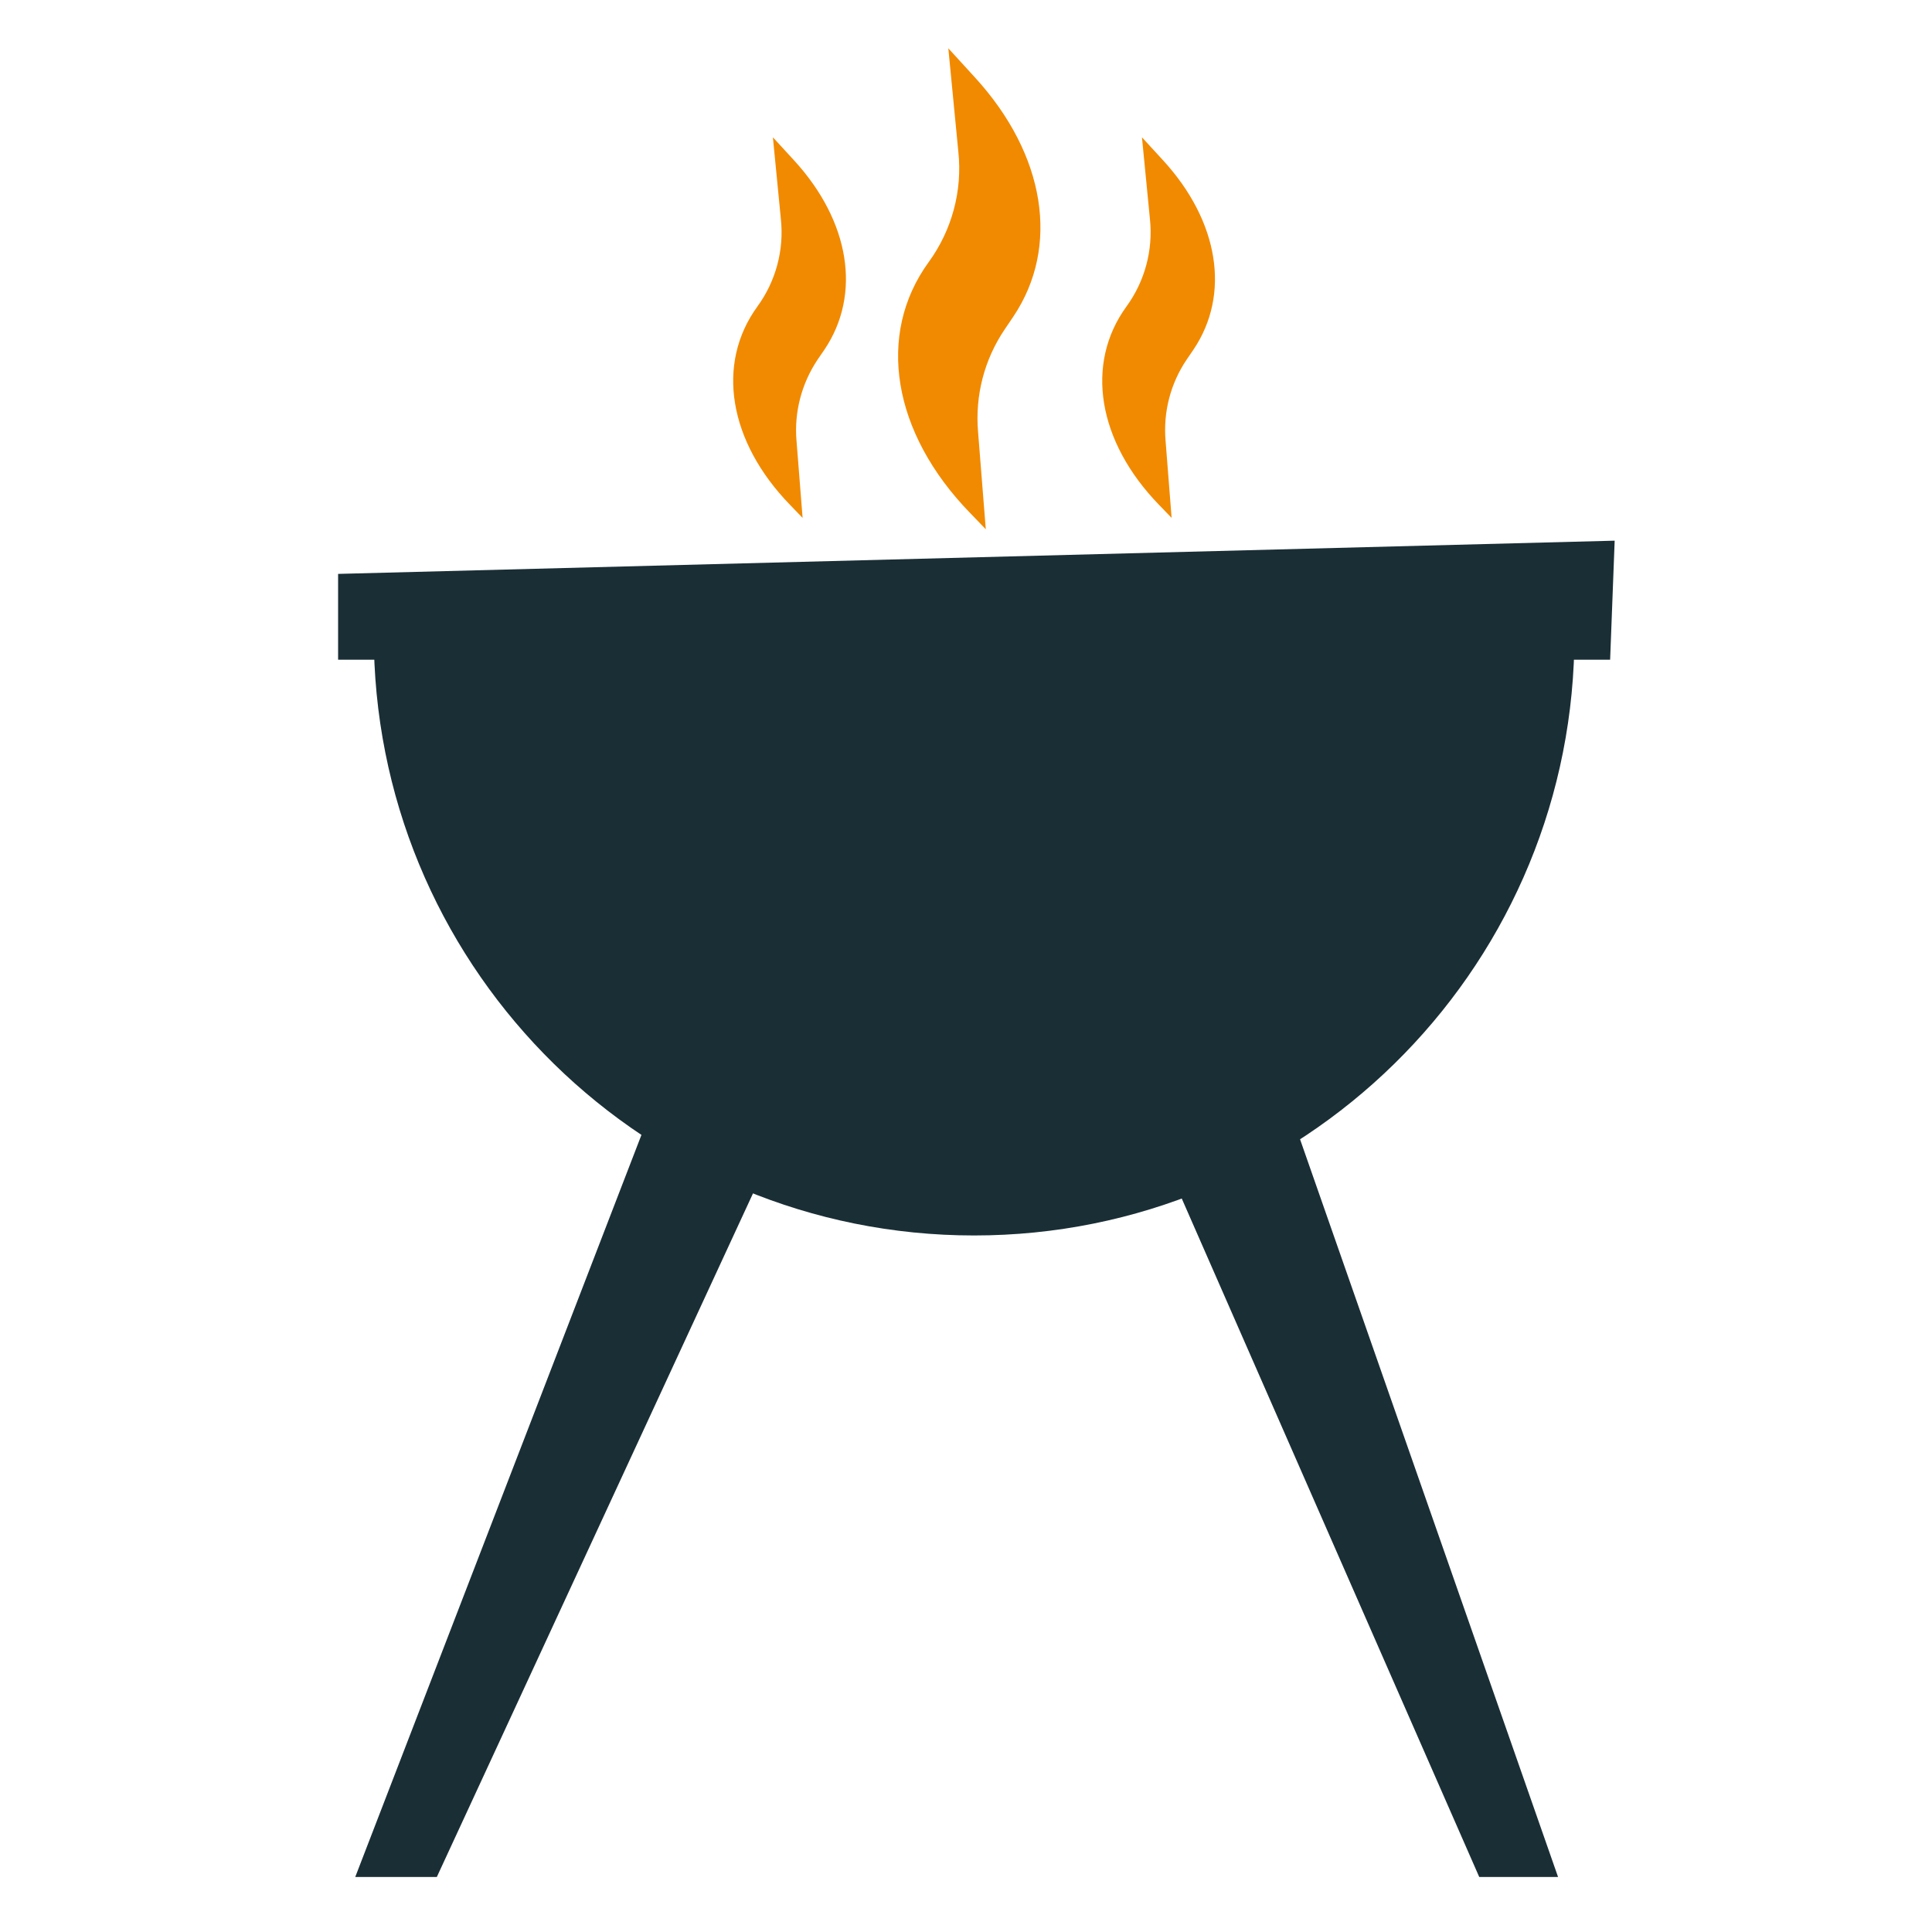 <?xml version="1.0" encoding="UTF-8"?>
<svg xmlns="http://www.w3.org/2000/svg" width="40" height="40" viewBox="0 0 40 40" fill="none">
  <path d="M7.742 13.423C7.89 20.162 13.395 25.579 20.168 25.579C26.941 25.579 32.446 20.159 32.594 13.423H7.742Z" fill="#1A2E35"></path>
  <path d="M9.044 38.861H7.355L15.118 18.732H18.354L9.044 38.861Z" fill="#1A2E35"></path>
  <path d="M30.626 38.861H32.258L25.218 18.732H21.8L30.626 38.861Z" fill="#1A2E35"></path>
  <path d="M20.413 10.961L20.083 10.619C18.473 8.959 18.138 6.926 19.227 5.427C19.707 4.768 19.929 3.952 19.841 3.138L19.634 1L20.185 1.603C21.647 3.201 21.951 5.109 20.979 6.556L20.802 6.818C20.378 7.443 20.185 8.194 20.25 8.945L20.41 10.961H20.413Z" fill="#F18A00"></path>
  <path d="M24.26 10.725L23.998 10.454C22.724 9.141 22.46 7.531 23.322 6.346C23.703 5.823 23.876 5.177 23.808 4.534L23.643 2.843L24.081 3.32C25.238 4.583 25.48 6.095 24.709 7.239L24.57 7.443C24.234 7.938 24.081 8.532 24.132 9.127L24.257 10.722L24.26 10.725Z" fill="#F18A00"></path>
  <path d="M16.619 10.725L16.358 10.454C15.084 9.141 14.819 7.531 15.681 6.346C16.062 5.823 16.236 5.177 16.167 4.534L16.002 2.843L16.44 3.32C17.598 4.583 17.839 6.095 17.069 7.239L16.929 7.443C16.597 7.938 16.44 8.532 16.491 9.127L16.617 10.722L16.619 10.725Z" fill="#F18A00"></path>
  <path d="M33.43 11.194L7 11.882V13.659H33.336L33.43 11.194Z" fill="#1A2E35"></path>
</svg>
